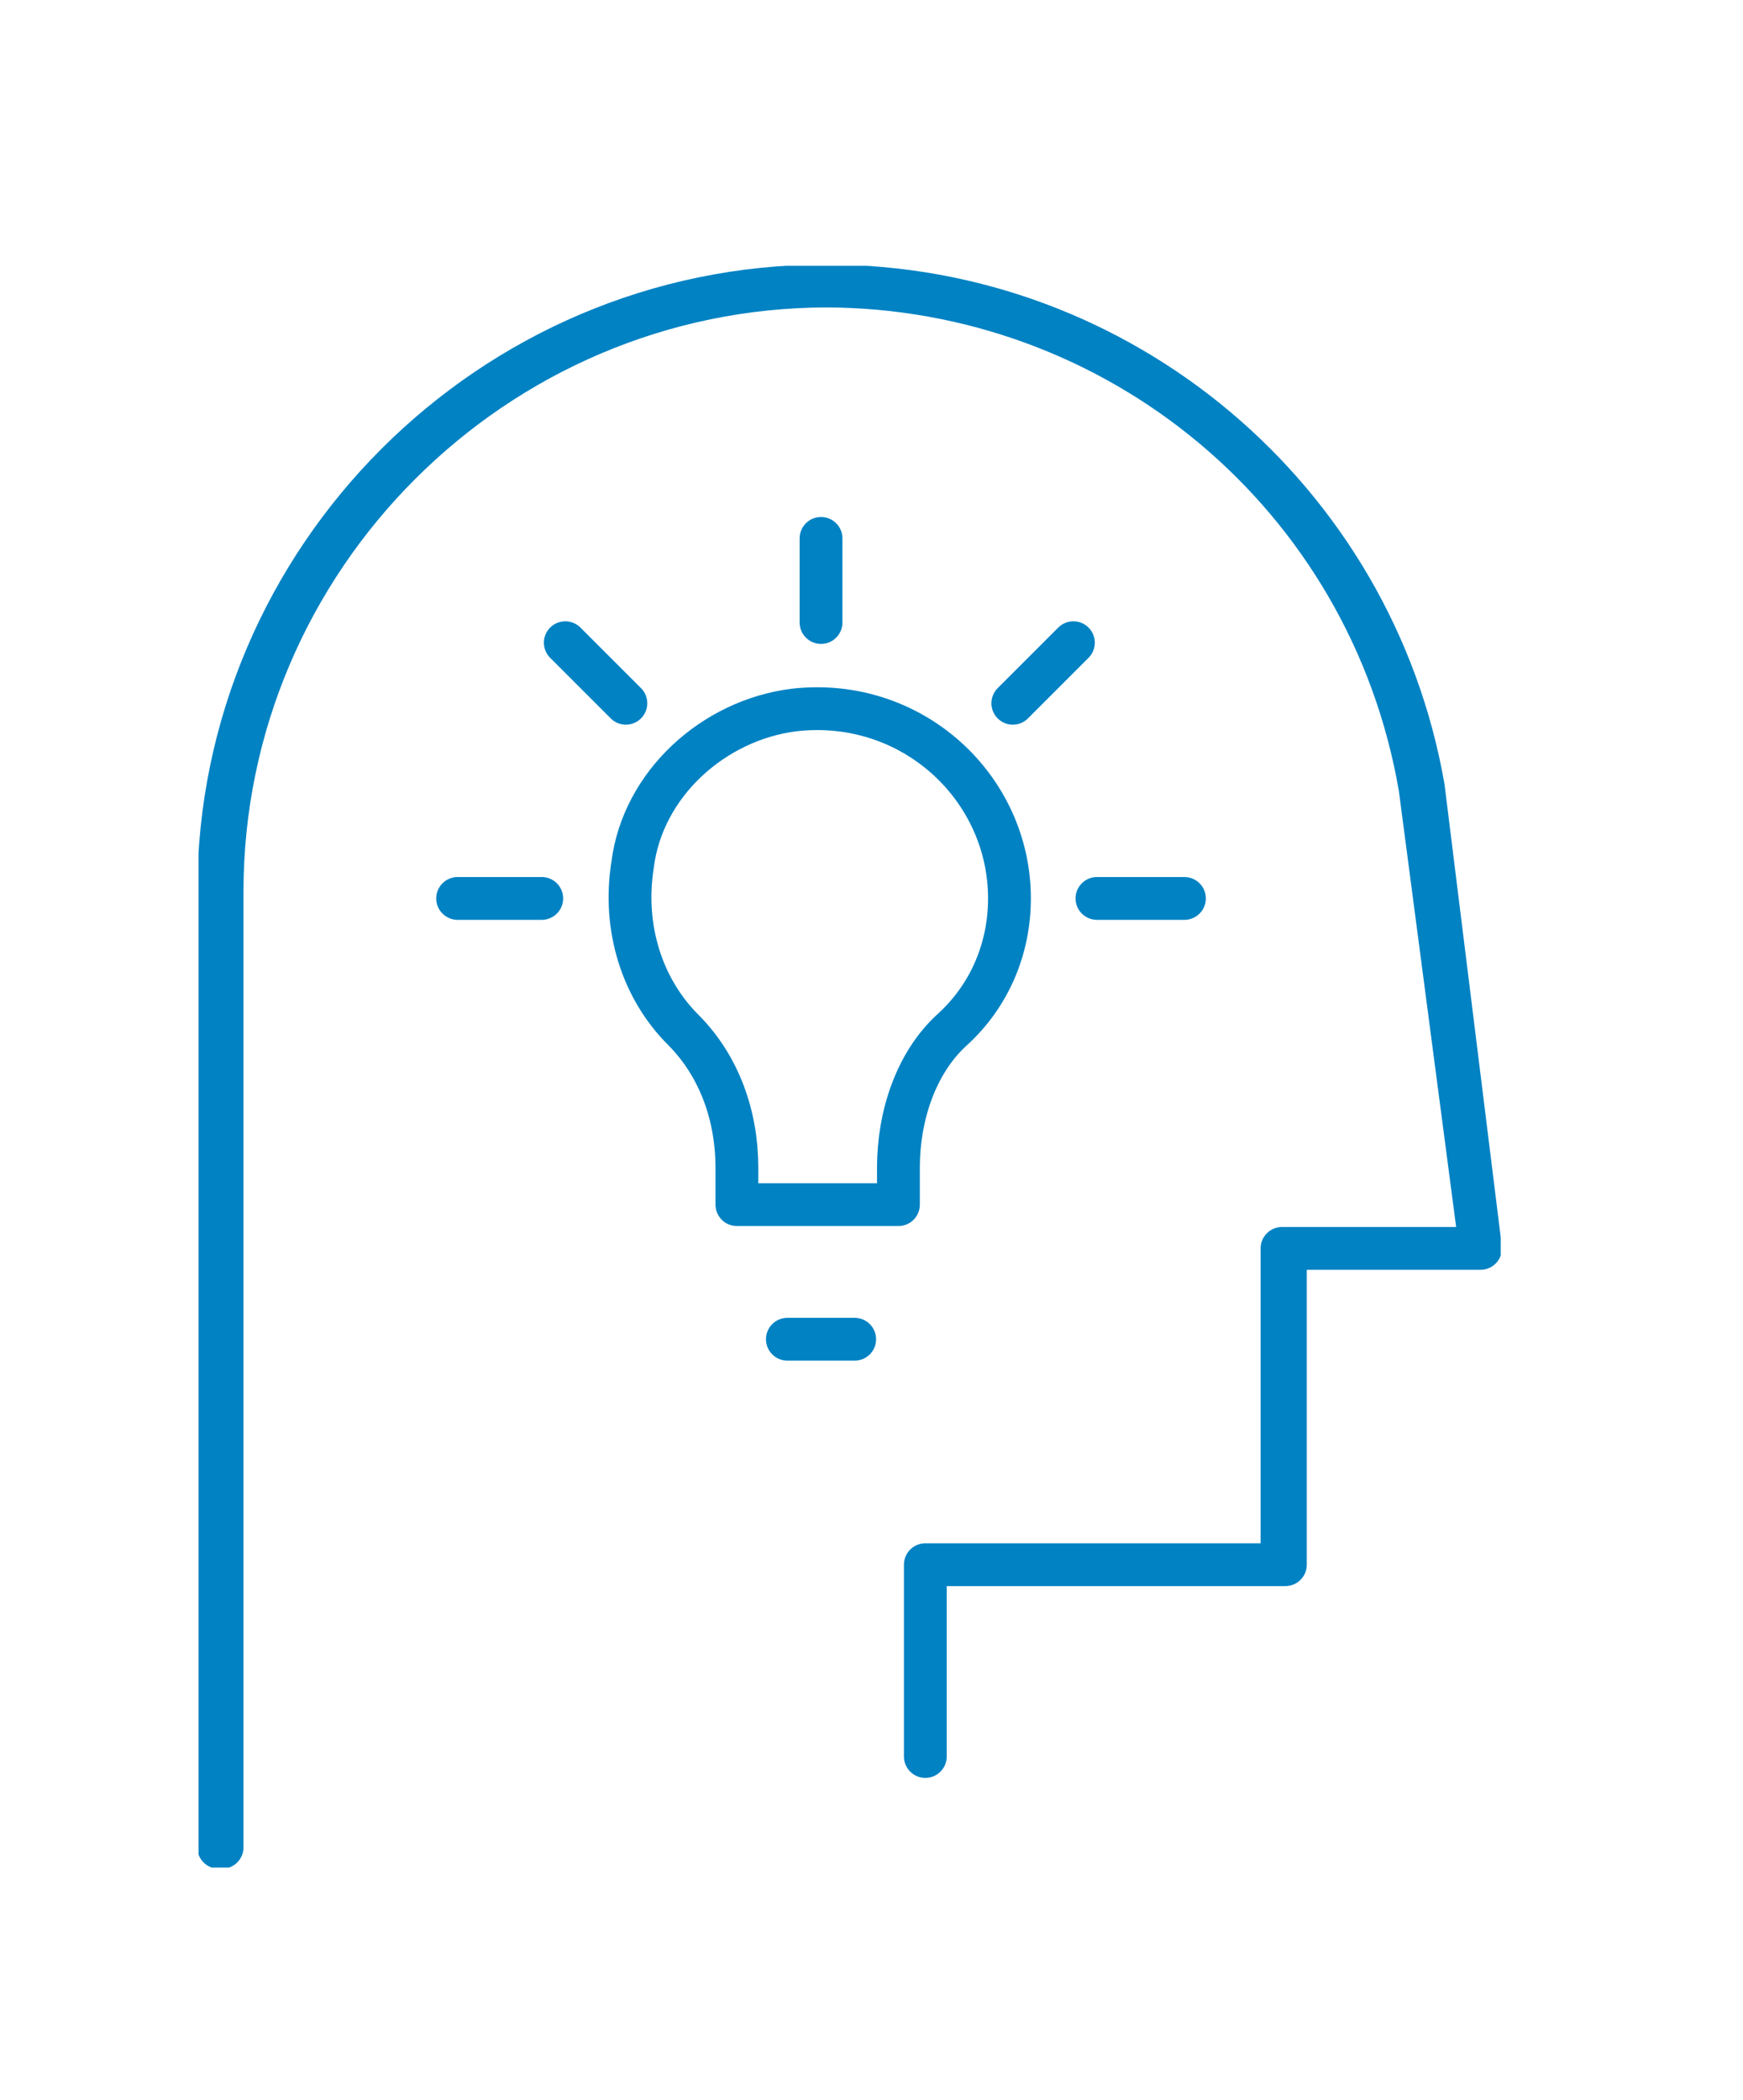 <?xml version="1.0" encoding="utf-8"?>
<!-- Generator: $$$/GeneralStr/196=Adobe Illustrator 27.6.0, SVG Export Plug-In . SVG Version: 6.00 Build 0)  -->
<svg version="1.1" id="Livello_2_00000029003684186210993680000008554801171462137246_"
	 xmlns="http://www.w3.org/2000/svg" xmlns:xlink="http://www.w3.org/1999/xlink" x="0px" y="0px" viewBox="0 0 51.8 62.4"
	 style="enable-background:new 0 0 51.8 62.4;" xml:space="preserve">
<style type="text/css">
	
		.st0{clip-path:url(#SVGID_00000063613050145032844960000010039514400216328609_);fill:none;stroke:#0082C3;stroke-width:1.272;stroke-linecap:round;stroke-linejoin:round;stroke-miterlimit:10;}
</style>
<g>
	<g>
		<g>
			<defs>
				<rect id="SVGID_1_" x="5.9" y="7.9" width="38.7" height="47.6"/>
			</defs>
			<clipPath id="SVGID_00000111896142936872989760000001055746728242596527_">
				<use xlink:href="#SVGID_1_"  style="overflow:visible;"/>
			</clipPath>
			
				<path style="clip-path:url(#SVGID_00000111896142936872989760000001055746728242596527_);fill:none;stroke:#0082C3;stroke-width:1.272;stroke-linecap:round;stroke-linejoin:round;stroke-miterlimit:10;" d="
				M25.4,39.8h-2H25.4z M30.1,20.9l1.8-1.8L30.1,20.9z M32.6,26.7h2.6H32.6z M13.6,26.7h2.5H13.6z M16.8,19.1l1.8,1.8L16.8,19.1z
				 M24.4,16v2.5V16z M30,26.7c0-3.3-2.9-6-6.4-5.6c-2.4,0.3-4.5,2.2-4.8,4.6c-0.3,1.9,0.3,3.7,1.5,4.9c1.1,1.1,1.6,2.6,1.6,4.1v1.1
				h4.8v-1.1c0-1.5,0.5-3.1,1.6-4.1C29.4,29.6,30,28.2,30,26.7z M6.5,54.9V26.5c0-9.9,8.1-18,18-18c8.7,0,16.2,6.2,17.7,14.9
				L44,37.1h-5.9v9.4H27.5v5.7v-5.7h10.7v-9.4H44l-1.7-13.7c-1.5-8.6-9-14.9-17.7-14.9c-9.9,0-18,8.1-18,18V54.9z"/>
		</g>
	</g>
</g>
</svg>

